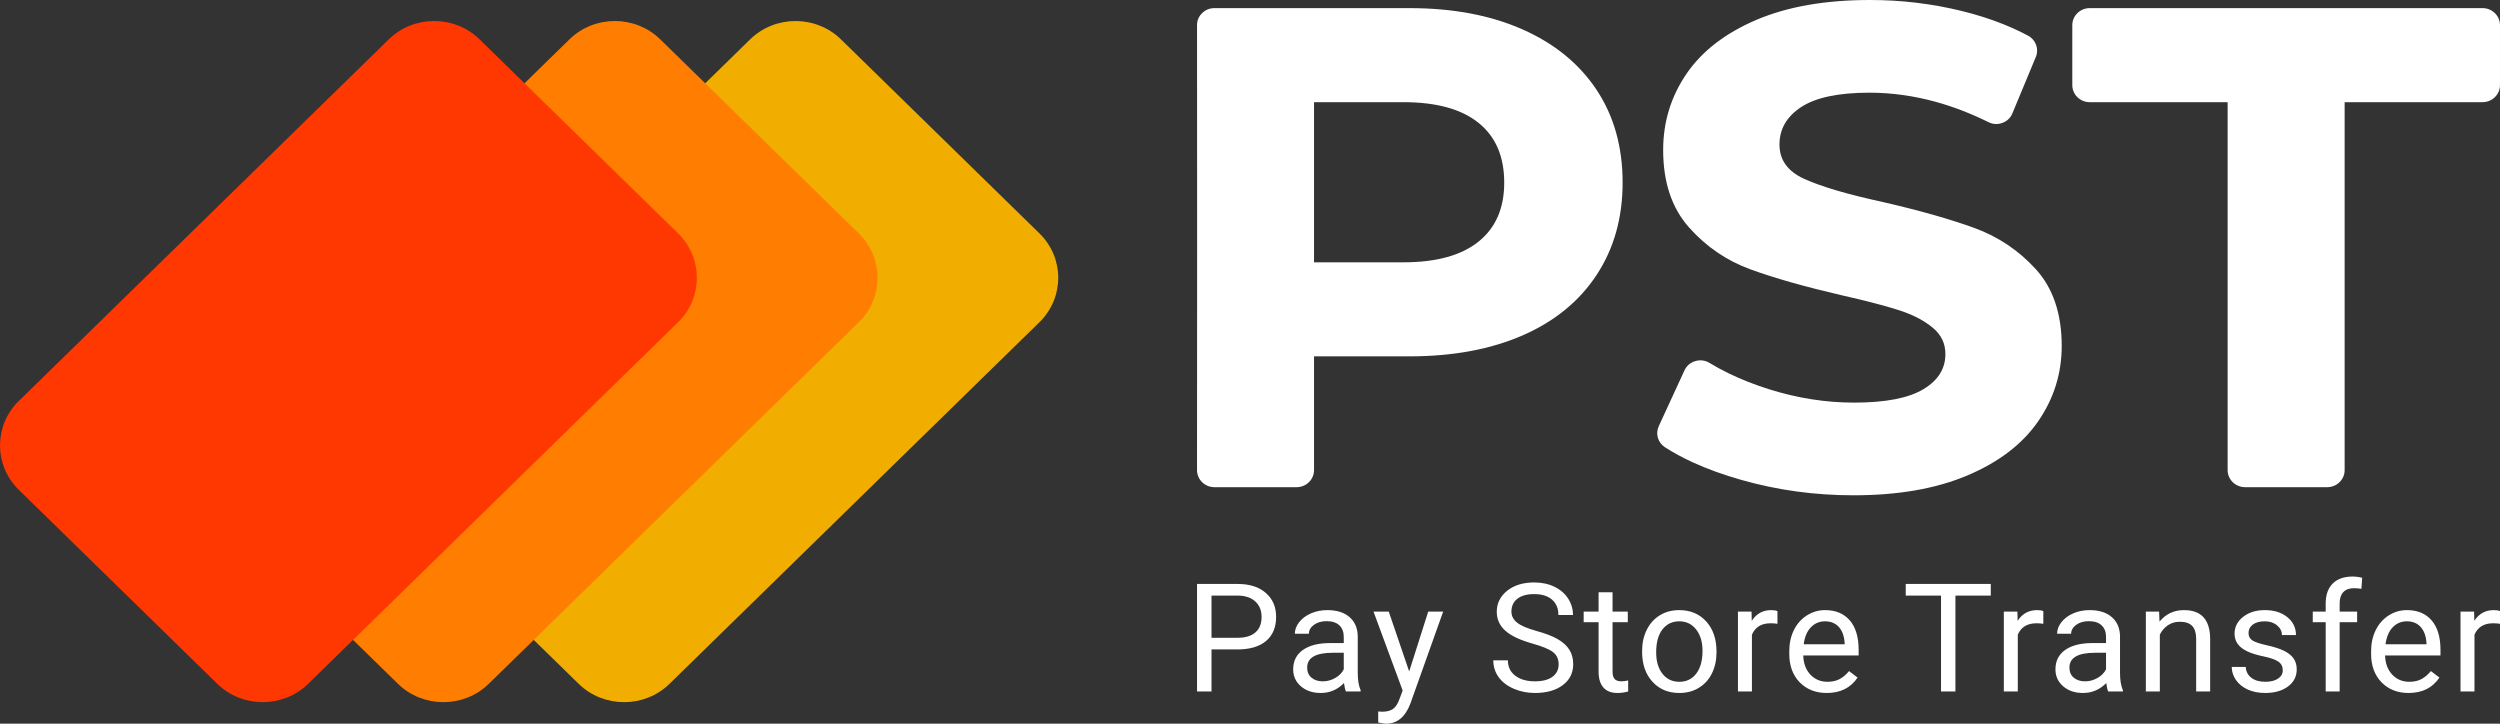 <svg width="152" height="44" viewBox="0 0 152 44" fill="none" xmlns="http://www.w3.org/2000/svg">
<rect x="0" y="0" width="152" height="44" fill="#333333" stroke="none"/>
<path fill-rule="evenodd" clip-rule="evenodd" d="M63.201 19.588L40.706 41.578C39.185 43.063 36.704 43.064 35.184 41.578L23.113 29.779C21.593 28.293 21.593 25.868 23.113 24.382L45.609 2.393C47.13 0.907 49.61 0.907 51.131 2.393L63.201 14.192C64.722 15.678 64.722 18.102 63.201 19.588Z" fill="#F1AE00"/>
<path fill-rule="evenodd" clip-rule="evenodd" d="M52.215 19.588L29.719 41.577C28.199 43.063 25.718 43.063 24.197 41.577L12.127 29.779C10.606 28.293 10.606 25.868 12.127 24.381L34.623 2.393C36.144 0.906 38.624 0.907 40.144 2.393L52.215 14.191C53.736 15.678 53.736 18.102 52.215 19.588Z" fill="#FF7D00"/>
<path fill-rule="evenodd" clip-rule="evenodd" d="M41.228 19.588L18.733 41.577C17.212 43.063 14.731 43.063 13.211 41.577L1.14 29.779C-0.38 28.293 -0.38 25.868 1.14 24.381L23.636 2.393C25.157 0.906 27.637 0.906 29.158 2.393L41.228 14.191C42.749 15.678 42.749 18.102 41.228 19.588Z" fill="#FF3700"/>
<path d="M73.66 39.485V42.041H72.78V35.504H75.246C75.977 35.504 76.549 35.687 76.965 36.053C77.381 36.418 77.588 36.902 77.588 37.504C77.588 38.139 77.385 38.627 76.979 38.97C76.573 39.314 75.991 39.485 75.236 39.485H73.66ZM73.66 38.777H75.246C75.717 38.777 76.078 38.669 76.329 38.451C76.58 38.235 76.705 37.921 76.705 37.51C76.705 37.121 76.58 36.81 76.329 36.576C76.078 36.343 75.733 36.221 75.295 36.212H73.66V38.777ZM81.834 42.041C81.785 41.946 81.746 41.776 81.715 41.531C81.32 41.932 80.848 42.133 80.301 42.133C79.811 42.133 79.409 41.998 79.095 41.727C78.782 41.456 78.625 41.113 78.625 40.698C78.625 40.192 78.821 39.798 79.215 39.519C79.608 39.239 80.161 39.099 80.875 39.099H81.701V38.718C81.701 38.428 81.613 38.197 81.436 38.023C81.257 37.852 80.996 37.767 80.651 37.767C80.347 37.767 80.093 37.842 79.887 37.99C79.682 38.14 79.58 38.321 79.58 38.532H78.726C78.726 38.29 78.813 38.056 78.989 37.829C79.166 37.604 79.404 37.425 79.707 37.293C80.008 37.161 80.338 37.095 80.701 37.095C81.273 37.095 81.721 37.234 82.046 37.515C82.37 37.794 82.54 38.18 82.551 38.671V40.906C82.551 41.352 82.61 41.706 82.727 41.969V42.041H81.834ZM80.425 41.425C80.691 41.425 80.944 41.358 81.182 41.221C81.422 41.087 81.595 40.909 81.701 40.693V39.688H81.036C79.995 39.688 79.475 39.988 79.475 40.589C79.475 40.851 79.562 41.056 79.74 41.203C79.919 41.352 80.146 41.425 80.425 41.425ZM85.678 40.825L86.835 37.187H87.744L85.747 42.789C85.436 43.597 84.946 44 84.272 44L84.112 43.986L83.795 43.928V43.255L84.024 43.273C84.313 43.273 84.537 43.217 84.697 43.103C84.858 42.99 84.99 42.782 85.095 42.48L85.283 41.987L83.51 37.187H84.438L85.678 40.825ZM93.171 39.128C92.416 38.916 91.865 38.654 91.52 38.344C91.175 38.034 91.003 37.651 91.003 37.196C91.003 36.681 91.215 36.256 91.635 35.918C92.057 35.581 92.604 35.413 93.276 35.413C93.736 35.413 94.147 35.499 94.505 35.673C94.866 35.846 95.143 36.085 95.341 36.392C95.539 36.697 95.637 37.031 95.637 37.392H94.751C94.751 36.997 94.623 36.686 94.366 36.459C94.108 36.234 93.745 36.121 93.276 36.121C92.842 36.121 92.503 36.214 92.26 36.401C92.016 36.59 91.895 36.848 91.895 37.181C91.895 37.448 92.01 37.674 92.242 37.858C92.472 38.042 92.865 38.21 93.422 38.364C93.977 38.517 94.413 38.685 94.726 38.87C95.04 39.053 95.272 39.268 95.424 39.515C95.576 39.76 95.651 40.049 95.651 40.382C95.651 40.912 95.44 41.337 95.018 41.655C94.595 41.974 94.03 42.133 93.323 42.133C92.864 42.133 92.435 42.047 92.037 41.876C91.64 41.703 91.332 41.467 91.116 41.168C90.9 40.869 90.793 40.529 90.793 40.149H91.679C91.679 40.542 91.828 40.854 92.128 41.082C92.425 41.31 92.824 41.425 93.323 41.425C93.789 41.425 94.145 41.332 94.393 41.146C94.642 40.961 94.766 40.708 94.766 40.39C94.766 40.069 94.649 39.821 94.421 39.646C94.192 39.471 93.775 39.298 93.171 39.128ZM98.043 36.01V37.187H98.97V37.83H98.043V40.841C98.043 41.036 98.084 41.182 98.167 41.28C98.249 41.376 98.39 41.425 98.589 41.425C98.688 41.425 98.823 41.407 98.993 41.372V42.044C98.769 42.102 98.553 42.133 98.342 42.133C97.962 42.133 97.675 42.022 97.483 41.796C97.289 41.572 97.194 41.254 97.194 40.841V37.83H96.287V37.187H97.194V36.01H98.043ZM99.84 39.569C99.84 39.094 99.936 38.665 100.127 38.285C100.318 37.904 100.585 37.611 100.926 37.405C101.267 37.197 101.657 37.095 102.095 37.095C102.772 37.095 103.319 37.323 103.737 37.782C104.154 38.24 104.363 38.85 104.363 39.61V39.668C104.363 40.141 104.27 40.566 104.086 40.941C103.9 41.317 103.635 41.609 103.29 41.819C102.948 42.029 102.551 42.133 102.104 42.133C101.43 42.133 100.884 41.905 100.467 41.447C100.048 40.989 99.84 40.382 99.84 39.627V39.569ZM100.695 39.666C100.695 40.204 100.821 40.638 101.077 40.964C101.333 41.291 101.675 41.453 102.104 41.453C102.535 41.453 102.878 41.287 103.132 40.956C103.386 40.625 103.513 40.163 103.513 39.567C103.513 39.033 103.384 38.603 103.126 38.272C102.867 37.941 102.524 37.776 102.095 37.776C101.675 37.776 101.337 37.938 101.08 38.264C100.823 38.59 100.695 39.058 100.695 39.666ZM108.069 37.927C107.94 37.906 107.801 37.895 107.652 37.895C107.094 37.895 106.716 38.126 106.517 38.59V42.041H105.667V37.187H106.493L106.507 37.746C106.786 37.313 107.181 37.095 107.692 37.095C107.859 37.095 107.984 37.116 108.069 37.158V37.927ZM111.066 42.133C110.393 42.133 109.845 41.917 109.421 41.485C109 41.051 108.788 40.474 108.788 39.749V39.596C108.788 39.114 108.882 38.684 109.07 38.306C109.258 37.927 109.522 37.63 109.86 37.417C110.199 37.202 110.566 37.095 110.961 37.095C111.607 37.095 112.108 37.303 112.467 37.719C112.825 38.135 113.005 38.732 113.005 39.507V39.853H109.638C109.65 40.332 109.793 40.717 110.067 41.012C110.342 41.306 110.69 41.453 111.113 41.453C111.412 41.453 111.666 41.393 111.875 41.274C112.083 41.154 112.265 40.996 112.422 40.801L112.941 41.196C112.524 41.821 111.899 42.133 111.066 42.133ZM110.961 37.776C110.618 37.776 110.331 37.898 110.097 38.143C109.865 38.388 109.721 38.732 109.666 39.172H112.155V39.11C112.13 38.685 112.015 38.358 111.806 38.125C111.597 37.892 111.315 37.776 110.961 37.776ZM121.039 36.212H118.89V42.041H118.014V36.212H115.869V35.504H121.039V36.212ZM124.234 37.927C124.105 37.906 123.966 37.895 123.817 37.895C123.259 37.895 122.881 38.126 122.682 38.59V42.041H121.833V37.187H122.659L122.672 37.746C122.952 37.313 123.347 37.095 123.858 37.095C124.024 37.095 124.149 37.116 124.234 37.158V37.927ZM128.18 42.041C128.131 41.946 128.092 41.776 128.061 41.531C127.666 41.932 127.194 42.133 126.647 42.133C126.156 42.133 125.755 41.998 125.441 41.727C125.128 41.456 124.971 41.113 124.971 40.698C124.971 40.192 125.167 39.798 125.56 39.519C125.954 39.239 126.507 39.099 127.221 39.099H128.047V38.718C128.047 38.428 127.959 38.197 127.781 38.023C127.603 37.852 127.341 37.767 126.996 37.767C126.692 37.767 126.439 37.842 126.233 37.99C126.028 38.14 125.925 38.321 125.925 38.532H125.071C125.071 38.29 125.159 38.056 125.334 37.829C125.512 37.604 125.75 37.425 126.053 37.293C126.354 37.161 126.685 37.095 127.046 37.095C127.619 37.095 128.067 37.234 128.392 37.515C128.716 37.794 128.886 38.18 128.897 38.671V40.906C128.897 41.352 128.956 41.706 129.072 41.969V42.041H128.18ZM126.771 41.425C127.037 41.425 127.29 41.358 127.527 41.221C127.768 41.087 127.94 40.909 128.047 40.693V39.688H127.382C126.341 39.688 125.821 39.988 125.821 40.589C125.821 40.851 125.908 41.056 126.085 41.203C126.264 41.352 126.491 41.425 126.771 41.425ZM131.273 37.187L131.299 37.795C131.679 37.328 132.176 37.095 132.787 37.095C133.837 37.095 134.368 37.674 134.377 38.833V42.041H133.527V38.829C133.524 38.48 133.442 38.221 133.281 38.054C133.121 37.888 132.871 37.803 132.53 37.803C132.255 37.803 132.013 37.875 131.805 38.017C131.597 38.162 131.434 38.35 131.318 38.583V42.041H130.468V37.187H131.273ZM138.792 40.752C138.792 40.529 138.705 40.354 138.531 40.232C138.358 40.108 138.058 40 137.627 39.91C137.197 39.821 136.855 39.712 136.602 39.587C136.35 39.461 136.164 39.312 136.043 39.138C135.921 38.964 135.861 38.758 135.861 38.519C135.861 38.12 136.034 37.783 136.377 37.509C136.722 37.233 137.162 37.095 137.699 37.095C138.261 37.095 138.719 37.238 139.068 37.521C139.42 37.806 139.595 38.169 139.595 38.612H138.741C138.741 38.383 138.643 38.187 138.445 38.022C138.247 37.858 137.998 37.776 137.699 37.776C137.388 37.776 137.147 37.842 136.973 37.973C136.797 38.105 136.711 38.277 136.711 38.489C136.711 38.69 136.792 38.84 136.954 38.943C137.117 39.044 137.41 39.142 137.833 39.234C138.259 39.328 138.602 39.438 138.865 39.567C139.128 39.695 139.323 39.851 139.45 40.033C139.576 40.213 139.641 40.434 139.641 40.696C139.641 41.13 139.464 41.477 139.108 41.74C138.754 42.002 138.293 42.133 137.725 42.133C137.327 42.133 136.976 42.064 136.668 41.927C136.363 41.788 136.123 41.597 135.95 41.35C135.778 41.103 135.69 40.836 135.69 40.549H136.54C136.556 40.826 136.67 41.047 136.883 41.21C137.095 41.372 137.377 41.453 137.725 41.453C138.047 41.453 138.305 41.39 138.5 41.263C138.694 41.136 138.792 40.966 138.792 40.752ZM141.402 42.041V37.83H140.616V37.187H141.402V36.689C141.402 36.168 141.544 35.765 141.829 35.48C142.113 35.197 142.516 35.054 143.036 35.054C143.232 35.054 143.427 35.08 143.62 35.131L143.574 35.802C143.43 35.776 143.276 35.762 143.115 35.762C142.839 35.762 142.626 35.84 142.476 35.998C142.326 36.156 142.251 36.382 142.251 36.675V37.187H143.313V37.83H142.251V42.041H141.402ZM146.441 42.133C145.769 42.133 145.22 41.917 144.797 41.485C144.375 41.051 144.163 40.474 144.163 39.749V39.596C144.163 39.114 144.258 38.684 144.446 38.306C144.634 37.927 144.897 37.63 145.236 37.417C145.574 37.202 145.942 37.095 146.336 37.095C146.982 37.095 147.484 37.303 147.843 37.719C148.201 38.135 148.381 38.732 148.381 39.507V39.853H145.013C145.026 40.332 145.169 40.717 145.443 41.012C145.717 41.306 146.065 41.453 146.489 41.453C146.788 41.453 147.042 41.393 147.251 41.274C147.459 41.154 147.641 40.996 147.797 40.801L148.317 41.196C147.9 41.821 147.274 42.133 146.441 42.133ZM146.336 37.776C145.993 37.776 145.707 37.898 145.472 38.143C145.241 38.388 145.097 38.732 145.041 39.172H147.531V39.11C147.506 38.685 147.39 38.358 147.181 38.125C146.973 37.892 146.691 37.776 146.336 37.776ZM152 37.927C151.871 37.906 151.733 37.895 151.583 37.895C151.025 37.895 150.647 38.126 150.448 38.59V42.041H149.599V37.187H150.425L150.439 37.746C150.718 37.313 151.113 37.095 151.624 37.095C151.791 37.095 151.916 37.116 152 37.158V37.927ZM85.696 0.494C88.329 0.494 90.619 0.924 92.563 1.785C93.537 2.215 94.4 2.737 95.151 3.349C95.904 3.963 96.544 4.668 97.072 5.462C97.599 6.257 97.996 7.125 98.26 8.066C98.523 9.007 98.655 10.018 98.655 11.101C98.655 12.169 98.523 13.173 98.26 14.11C97.996 15.048 97.599 15.918 97.072 16.719C96.546 17.52 95.905 18.228 95.151 18.841C94.4 19.454 93.537 19.973 92.563 20.397C90.618 21.242 88.329 21.666 85.696 21.666H79.893V28.587C79.893 29.155 79.418 29.62 78.836 29.62H73.835C73.254 29.62 72.779 29.155 72.779 28.586C72.78 19.568 72.796 10.548 72.78 1.529C72.78 1.245 72.883 0.999 73.09 0.798C73.295 0.597 73.546 0.494 73.837 0.494H85.696ZM85.317 15.949C87.334 15.949 88.865 15.526 89.906 14.682C90.422 14.264 90.81 13.758 91.068 13.164C91.327 12.568 91.457 11.879 91.457 11.101C91.457 10.309 91.326 9.61 91.067 9.006C90.809 8.406 90.422 7.896 89.906 7.478C89.387 7.057 88.747 6.741 87.987 6.53C87.221 6.318 86.33 6.212 85.317 6.212H79.893V15.949H85.317ZM112.688 30.114C111.517 30.114 110.363 30.037 109.228 29.881C108.093 29.726 106.977 29.492 105.881 29.181C104.786 28.87 103.797 28.512 102.915 28.108C102.304 27.827 101.744 27.523 101.237 27.198C100.799 26.917 100.638 26.375 100.854 25.909C101.375 24.78 101.897 23.649 102.416 22.52C102.545 22.239 102.77 22.047 103.071 21.956C103.372 21.866 103.669 21.904 103.936 22.065C104.315 22.294 104.713 22.51 105.129 22.712C105.875 23.072 106.681 23.389 107.545 23.662C109.273 24.207 111.002 24.479 112.73 24.479C114.642 24.479 116.051 24.205 116.956 23.656C117.401 23.386 117.733 23.072 117.953 22.718C118.171 22.367 118.28 21.969 118.28 21.527C118.28 21.204 118.216 20.909 118.089 20.643C117.96 20.377 117.767 20.137 117.508 19.923C117.242 19.703 116.937 19.503 116.596 19.326C116.253 19.149 115.87 18.992 115.448 18.857C115.019 18.72 114.516 18.575 113.941 18.426C113.361 18.274 112.707 18.117 111.982 17.954C110.857 17.693 109.831 17.431 108.907 17.169C107.985 16.907 107.162 16.644 106.441 16.382C105.713 16.117 105.037 15.772 104.412 15.345C103.788 14.921 103.215 14.414 102.694 13.829C102.169 13.238 101.775 12.549 101.512 11.762C101.251 10.979 101.12 10.098 101.12 9.123C101.12 7.42 101.592 5.875 102.535 4.492C103.478 3.11 104.898 2.014 106.791 1.207C107.737 0.804 108.786 0.502 109.939 0.301C111.089 0.1 112.343 0 113.7 0C114.646 0 115.584 0.055 116.51 0.166C117.435 0.276 118.351 0.442 119.258 0.664C120.163 0.884 121.013 1.155 121.807 1.473C122.331 1.684 122.831 1.916 123.304 2.168C123.779 2.42 123.981 2.974 123.779 3.463C123.304 4.607 122.829 5.752 122.352 6.895C122.237 7.171 122.031 7.367 121.744 7.472C121.457 7.577 121.17 7.561 120.897 7.426C119.834 6.901 118.77 6.49 117.709 6.196C116.36 5.823 115.009 5.635 113.658 5.635C112.711 5.635 111.89 5.71 111.195 5.858C110.507 6.005 109.941 6.225 109.499 6.517C109.063 6.806 108.734 7.142 108.516 7.521C108.301 7.898 108.192 8.322 108.192 8.793C108.192 9.723 108.692 10.417 109.691 10.873C110.21 11.109 110.87 11.345 111.67 11.581C112.475 11.819 113.416 12.053 114.489 12.285C115.615 12.545 116.641 12.807 117.565 13.069C118.488 13.331 119.311 13.594 120.031 13.856C120.759 14.121 121.436 14.463 122.059 14.881C122.684 15.3 123.257 15.795 123.777 16.366C124.303 16.943 124.697 17.623 124.96 18.404C125.221 19.18 125.352 20.057 125.352 21.032C125.352 22.709 124.873 24.239 123.915 25.623C123.436 26.314 122.837 26.935 122.119 27.483C121.404 28.029 120.569 28.504 119.616 28.907C118.663 29.31 117.609 29.613 116.454 29.813C115.3 30.014 114.045 30.114 112.688 30.114ZM135.44 6.212H127.052C126.472 6.212 125.996 5.747 125.996 5.178V1.528C125.996 0.959 126.471 0.494 127.052 0.494H150.942C151.524 0.494 151.999 0.96 151.999 1.528V5.178C151.999 5.747 151.523 6.212 150.942 6.212H142.554V28.587C142.554 29.155 142.078 29.62 141.497 29.62H136.497C135.916 29.62 135.44 29.155 135.44 28.587V6.212Z" fill="white"/>
</svg>
